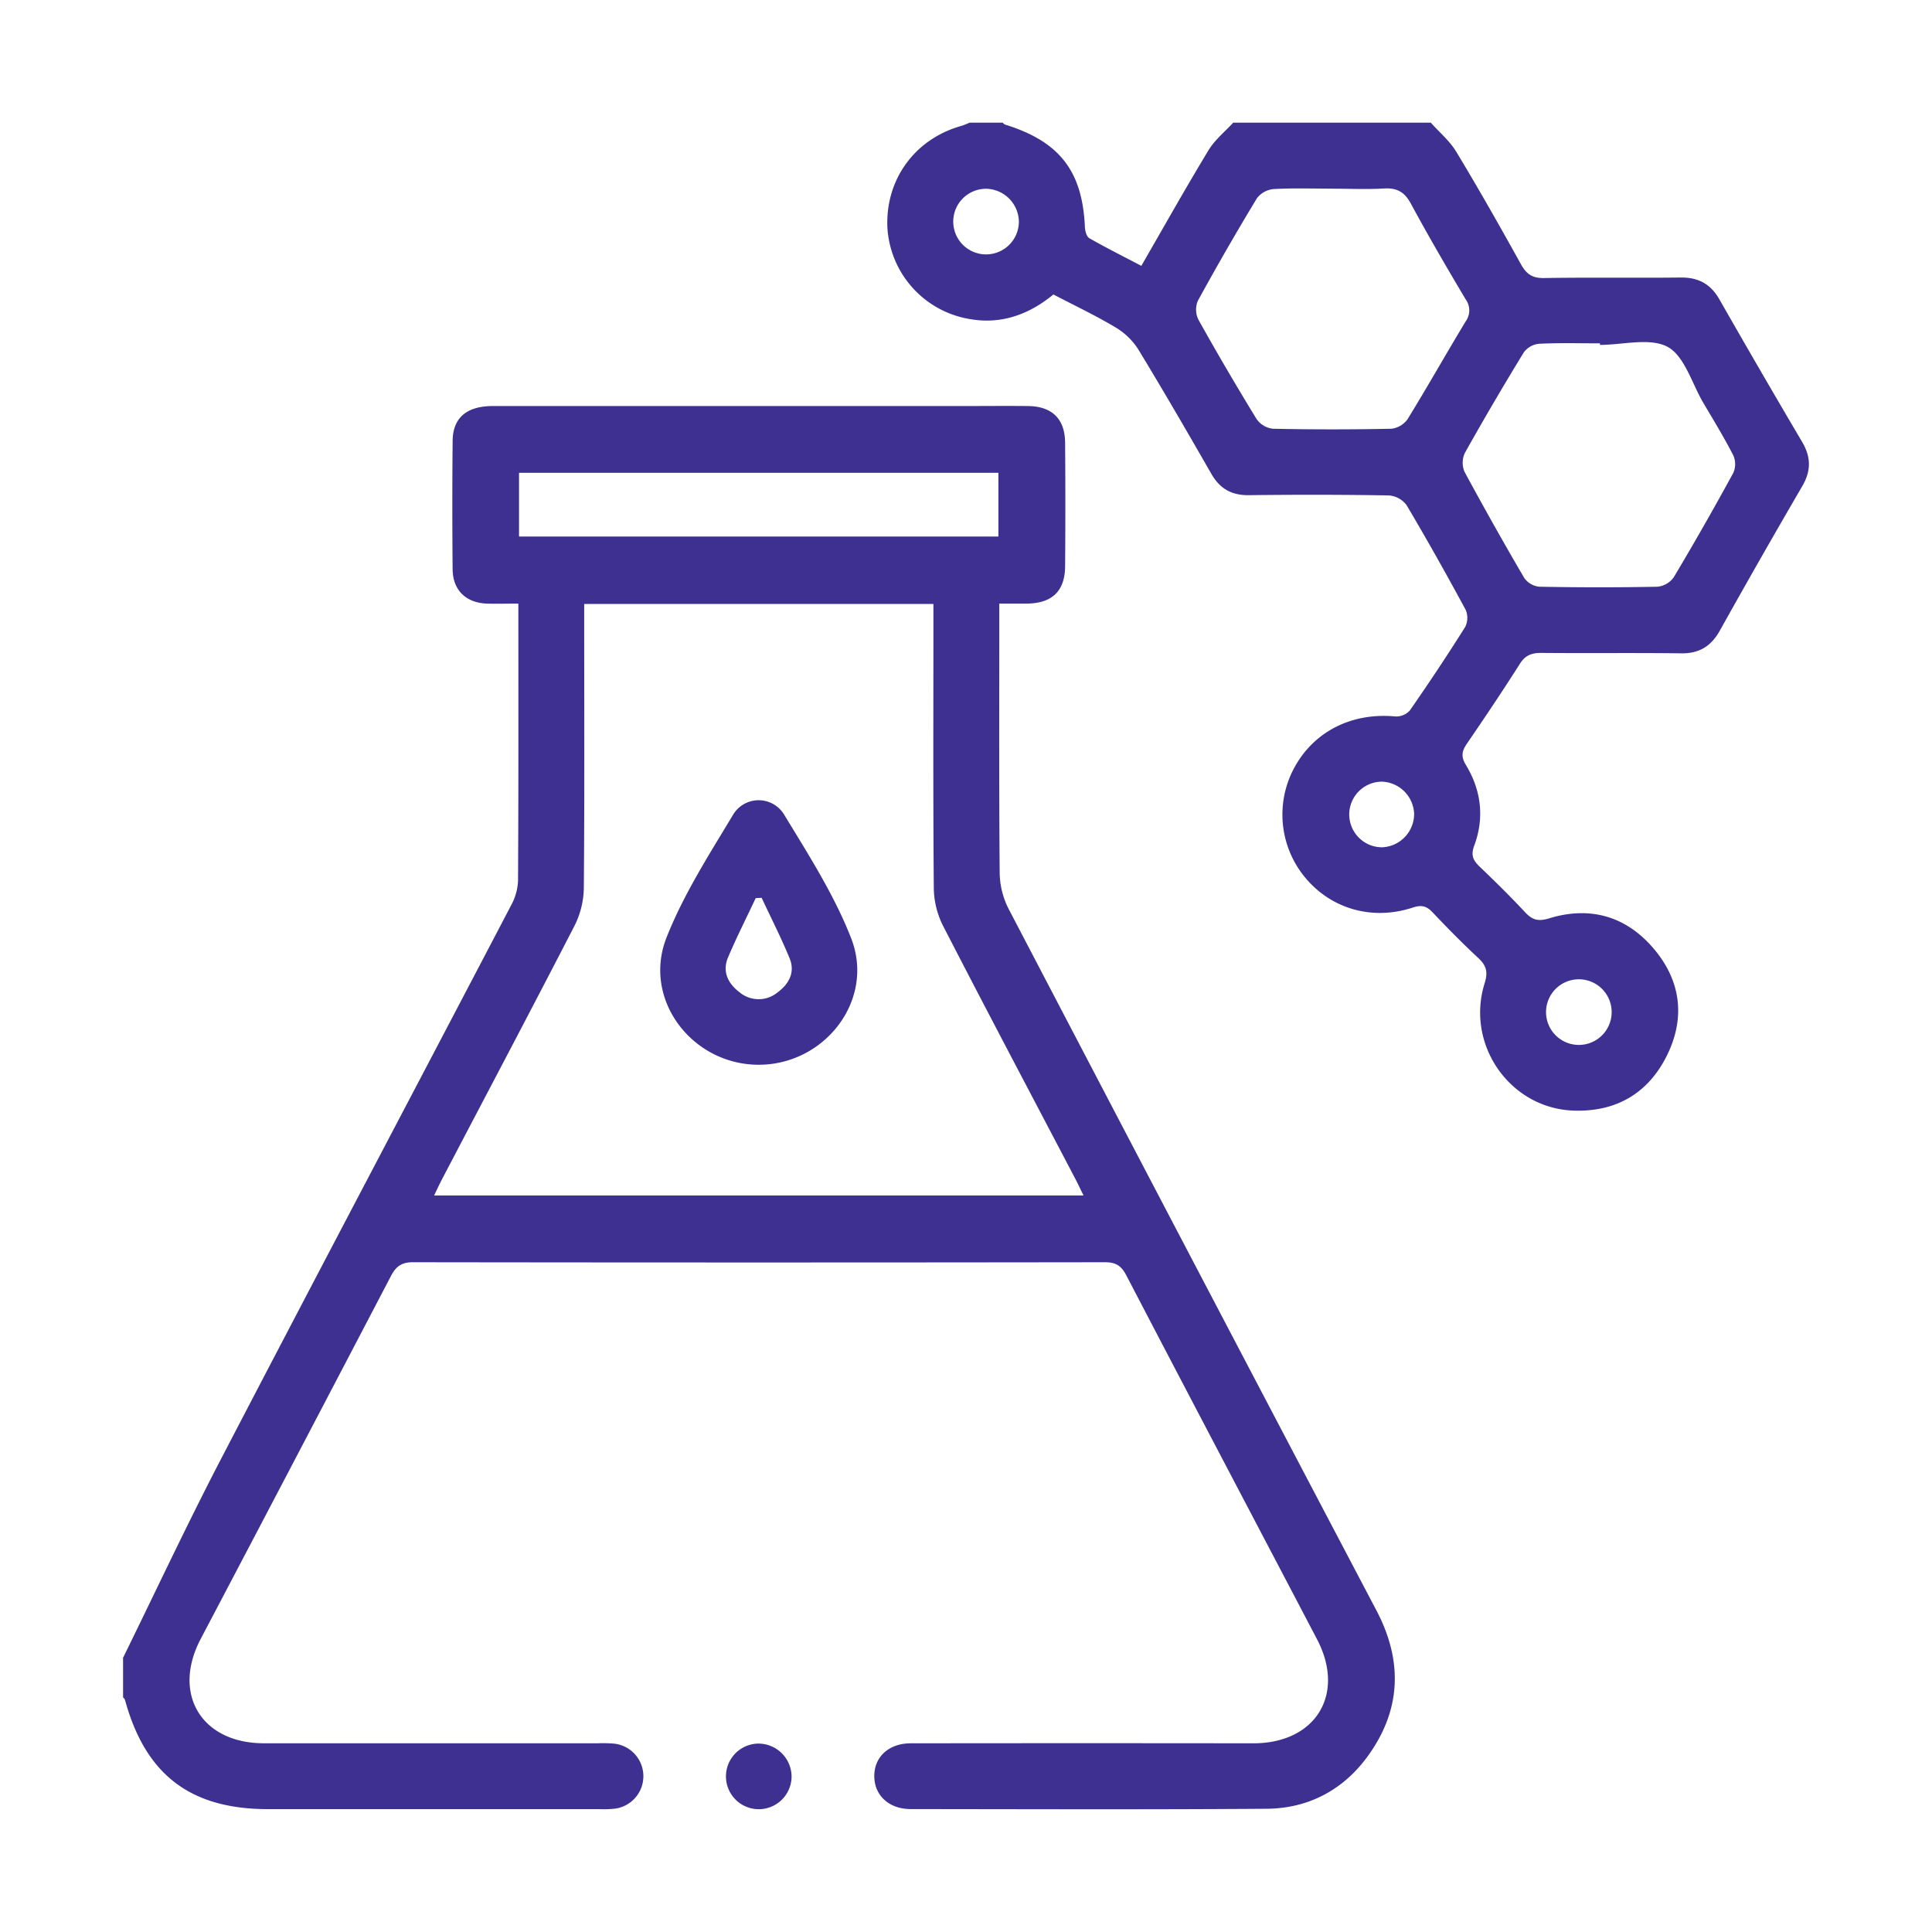 <?xml version="1.0" encoding="UTF-8"?> <svg xmlns="http://www.w3.org/2000/svg" id="Слой_1" data-name="Слой 1" viewBox="0 0 600 600"> <defs> <style>.cls-1{fill:#3d3091;}</style> </defs> <path class="cls-1" d="M38.22,514.83c10.11-20.58,19.83-41.37,30.41-61.71,29.86-57.39,60.09-114.6,90.08-171.93a17.47,17.47,0,0,0,2.17-7.65c.16-27.45.1-54.9.1-82.35v-3.74c-3.42,0-6.59.09-9.76,0-6.48-.22-10.58-4.15-10.65-10.59q-.19-19.95,0-39.9c.06-7.22,4.35-10.85,12.48-10.86q72.63,0,145.26,0c7,0,14-.07,21,0,7.42.1,11.42,4,11.47,11.39q.15,19.17,0,38.36c-.05,7.69-4,11.49-11.77,11.6-2.69,0-5.39,0-8.67,0v5.85c0,25.91-.1,51.83.12,77.74a25.33,25.33,0,0,0,2.7,11.08q57,109.11,114.32,218.05c8.32,15.84,7.68,31.19-3,45.62-7.67,10.33-18.39,15.85-31.2,15.94-36.82.26-73.65.13-110.48.09-6.65,0-11.15-4.15-11.28-10-.13-6.09,4.4-10.41,11.35-10.42q53.19-.07,106.38,0c19.36,0,28.71-15.24,19.77-32.3C389.25,471.38,369.4,433.72,349.75,396c-1.58-3-3.31-4-6.65-4q-107.42.15-214.82,0c-3.68,0-5.35,1.36-6.92,4.37Q91.93,452.71,62.32,509c-9,17.12.3,32.38,19.61,32.39H185.76a39.55,39.55,0,0,1,5.11.13,10.17,10.17,0,0,1,.29,20.15,32.1,32.1,0,0,1-5.1.17H83.25c-24.11,0-38.07-10.66-44.44-33.93-.08-.3-.39-.54-.59-.81ZM181.43,187.57v6c0,27.44.12,54.89-.12,82.34a27,27,0,0,1-2.9,11.61C164.85,313.84,151,340,137.25,366.27c-.83,1.59-1.58,3.21-2.43,5H336.5c-1.05-2.14-1.83-3.81-2.69-5.44-13.68-26.09-27.46-52.12-40.94-78.31A26.81,26.81,0,0,1,290,275.88c-.24-27.62-.12-55.24-.12-82.85v-5.46Zm-20.24-20.95H310.06V146.83H161.19Z"></path> <path class="cls-1" d="M444.36,38.1c2.66,3,5.85,5.64,7.88,9,6.95,11.51,13.59,23.21,20.12,35,1.68,3,3.51,4.31,7.12,4.25,14.14-.24,28.29,0,42.43-.16,5.54-.07,9.35,2,12.1,6.84q12.66,22.19,25.64,44.18c2.83,4.77,2.83,9.08,0,13.88q-13,22.29-25.57,44.81c-2.69,4.79-6.36,7.08-12,7-14.49-.19-29,0-43.46-.13-3.05,0-4.95.76-6.63,3.42-5.29,8.34-10.8,16.54-16.38,24.69-1.6,2.34-2,4-.33,6.75,4.74,7.83,5.77,16.37,2.55,25-1.12,3-.32,4.61,1.73,6.56,4.81,4.59,9.54,9.26,14.07,14.12,2.23,2.39,4.06,2.94,7.44,1.9,12.6-3.87,23.77-.76,32.34,9.21s10.12,21.55,4.27,33.37-15.87,17.58-29,17.12c-19.74-.69-33.58-20.46-27.61-39.56,1.11-3.56.51-5.51-2-7.85-4.86-4.53-9.54-9.27-14.11-14.1-1.86-2-3.42-2.46-6.16-1.56-12.69,4.18-25.58.39-33.64-9.52a30.57,30.57,0,0,1-3.15-34c6.16-11.26,17.92-17.09,31.34-15.82a5.68,5.68,0,0,0,4.47-1.84c5.93-8.52,11.7-17.17,17.23-26a6.31,6.31,0,0,0,.09-5.34c-5.91-10.93-12-21.79-18.33-32.46a7.55,7.55,0,0,0-5.51-3c-14.49-.25-29-.25-43.46-.08-5.37.06-9-2-11.66-6.65-7.46-13-15-26-22.76-38.76a21.3,21.3,0,0,0-7.12-6.78c-6.13-3.65-12.61-6.72-19.16-10.14-7.56,6.21-16.16,9.38-26,7.63a30.62,30.62,0,0,1-25.56-28.54C275,55.78,284,43.28,298.34,39.16c1-.27,1.87-.7,2.8-1.06h10.23c.27.21.5.51.8.6,16.88,5.25,24,14.4,24.76,31.88.05,1.18.52,2.9,1.36,3.39,5.25,3,10.65,5.7,16.16,8.59,7.18-12.43,13.83-24.3,20.89-35.94,1.94-3.2,5.06-5.7,7.64-8.52Zm52.52,69v-.47c-6.3,0-12.61-.18-18.9.13a6.69,6.69,0,0,0-4.73,2.65q-9.47,15.45-18.32,31.25a7.19,7.19,0,0,0-.09,5.9c6,11.09,12.15,22.05,18.51,32.9a6.49,6.49,0,0,0,4.67,2.75c12.25.23,24.52.25,36.77,0a7.06,7.06,0,0,0,5.05-3q9.54-16,18.45-32.35a6.73,6.73,0,0,0,0-5.44c-2.88-5.6-6.17-11-9.36-16.4-3.52-6-5.78-14.4-11-17.28C512.4,104.77,504,107.11,496.88,107.11Zm-83-48.51c-6.13,0-12.28-.22-18.4.13a7.35,7.35,0,0,0-5.13,2.85Q380.82,77.3,372,93.42a7.11,7.11,0,0,0,.19,5.88q8.72,15.61,18.06,30.85a7.14,7.14,0,0,0,5.05,3q18.39.38,36.8,0a7.16,7.16,0,0,0,5.05-3c6.16-10,11.92-20.25,18-30.29a5.85,5.85,0,0,0,0-6.94c-5.83-9.81-11.59-19.66-17-29.7-2-3.69-4.4-4.93-8.44-4.68C424.45,58.85,419.16,58.6,413.87,58.6ZM316.42,68.89a10.38,10.38,0,0,0-9.88-10.26,10.19,10.19,0,1,0,9.88,10.26ZM439.17,252.83a10.38,10.38,0,0,0-10.07-10.08,10.19,10.19,0,1,0,.22,20.38A10.38,10.38,0,0,0,439.17,252.83Zm51.11,71.68a10.19,10.19,0,1,0,.09-20.38,10.19,10.19,0,0,0-.09,20.38Z"></path> <path class="cls-1" d="M245.83,551.49a10.19,10.19,0,1,1-10.57-10A10.32,10.32,0,0,1,245.83,551.49Z"></path> <path class="cls-1" d="M235.52,330.67c-20.65-.07-36.08-20.34-28.53-39.49,5.24-13.3,13.15-25.63,20.58-38a9.25,9.25,0,0,1,15.94-.21c7.56,12.45,15.56,24.93,20.82,38.4C271.81,310.55,256.17,330.73,235.52,330.67Zm1-51.85-1.83.1c-2.88,6.12-5.94,12.17-8.59,18.4-1.85,4.36-.05,8.07,3.49,10.77a9.23,9.23,0,0,0,11.83.15c3.58-2.61,5.6-6.27,3.79-10.65C242.6,291.22,239.45,285.07,236.53,278.82Z"></path> </svg> 